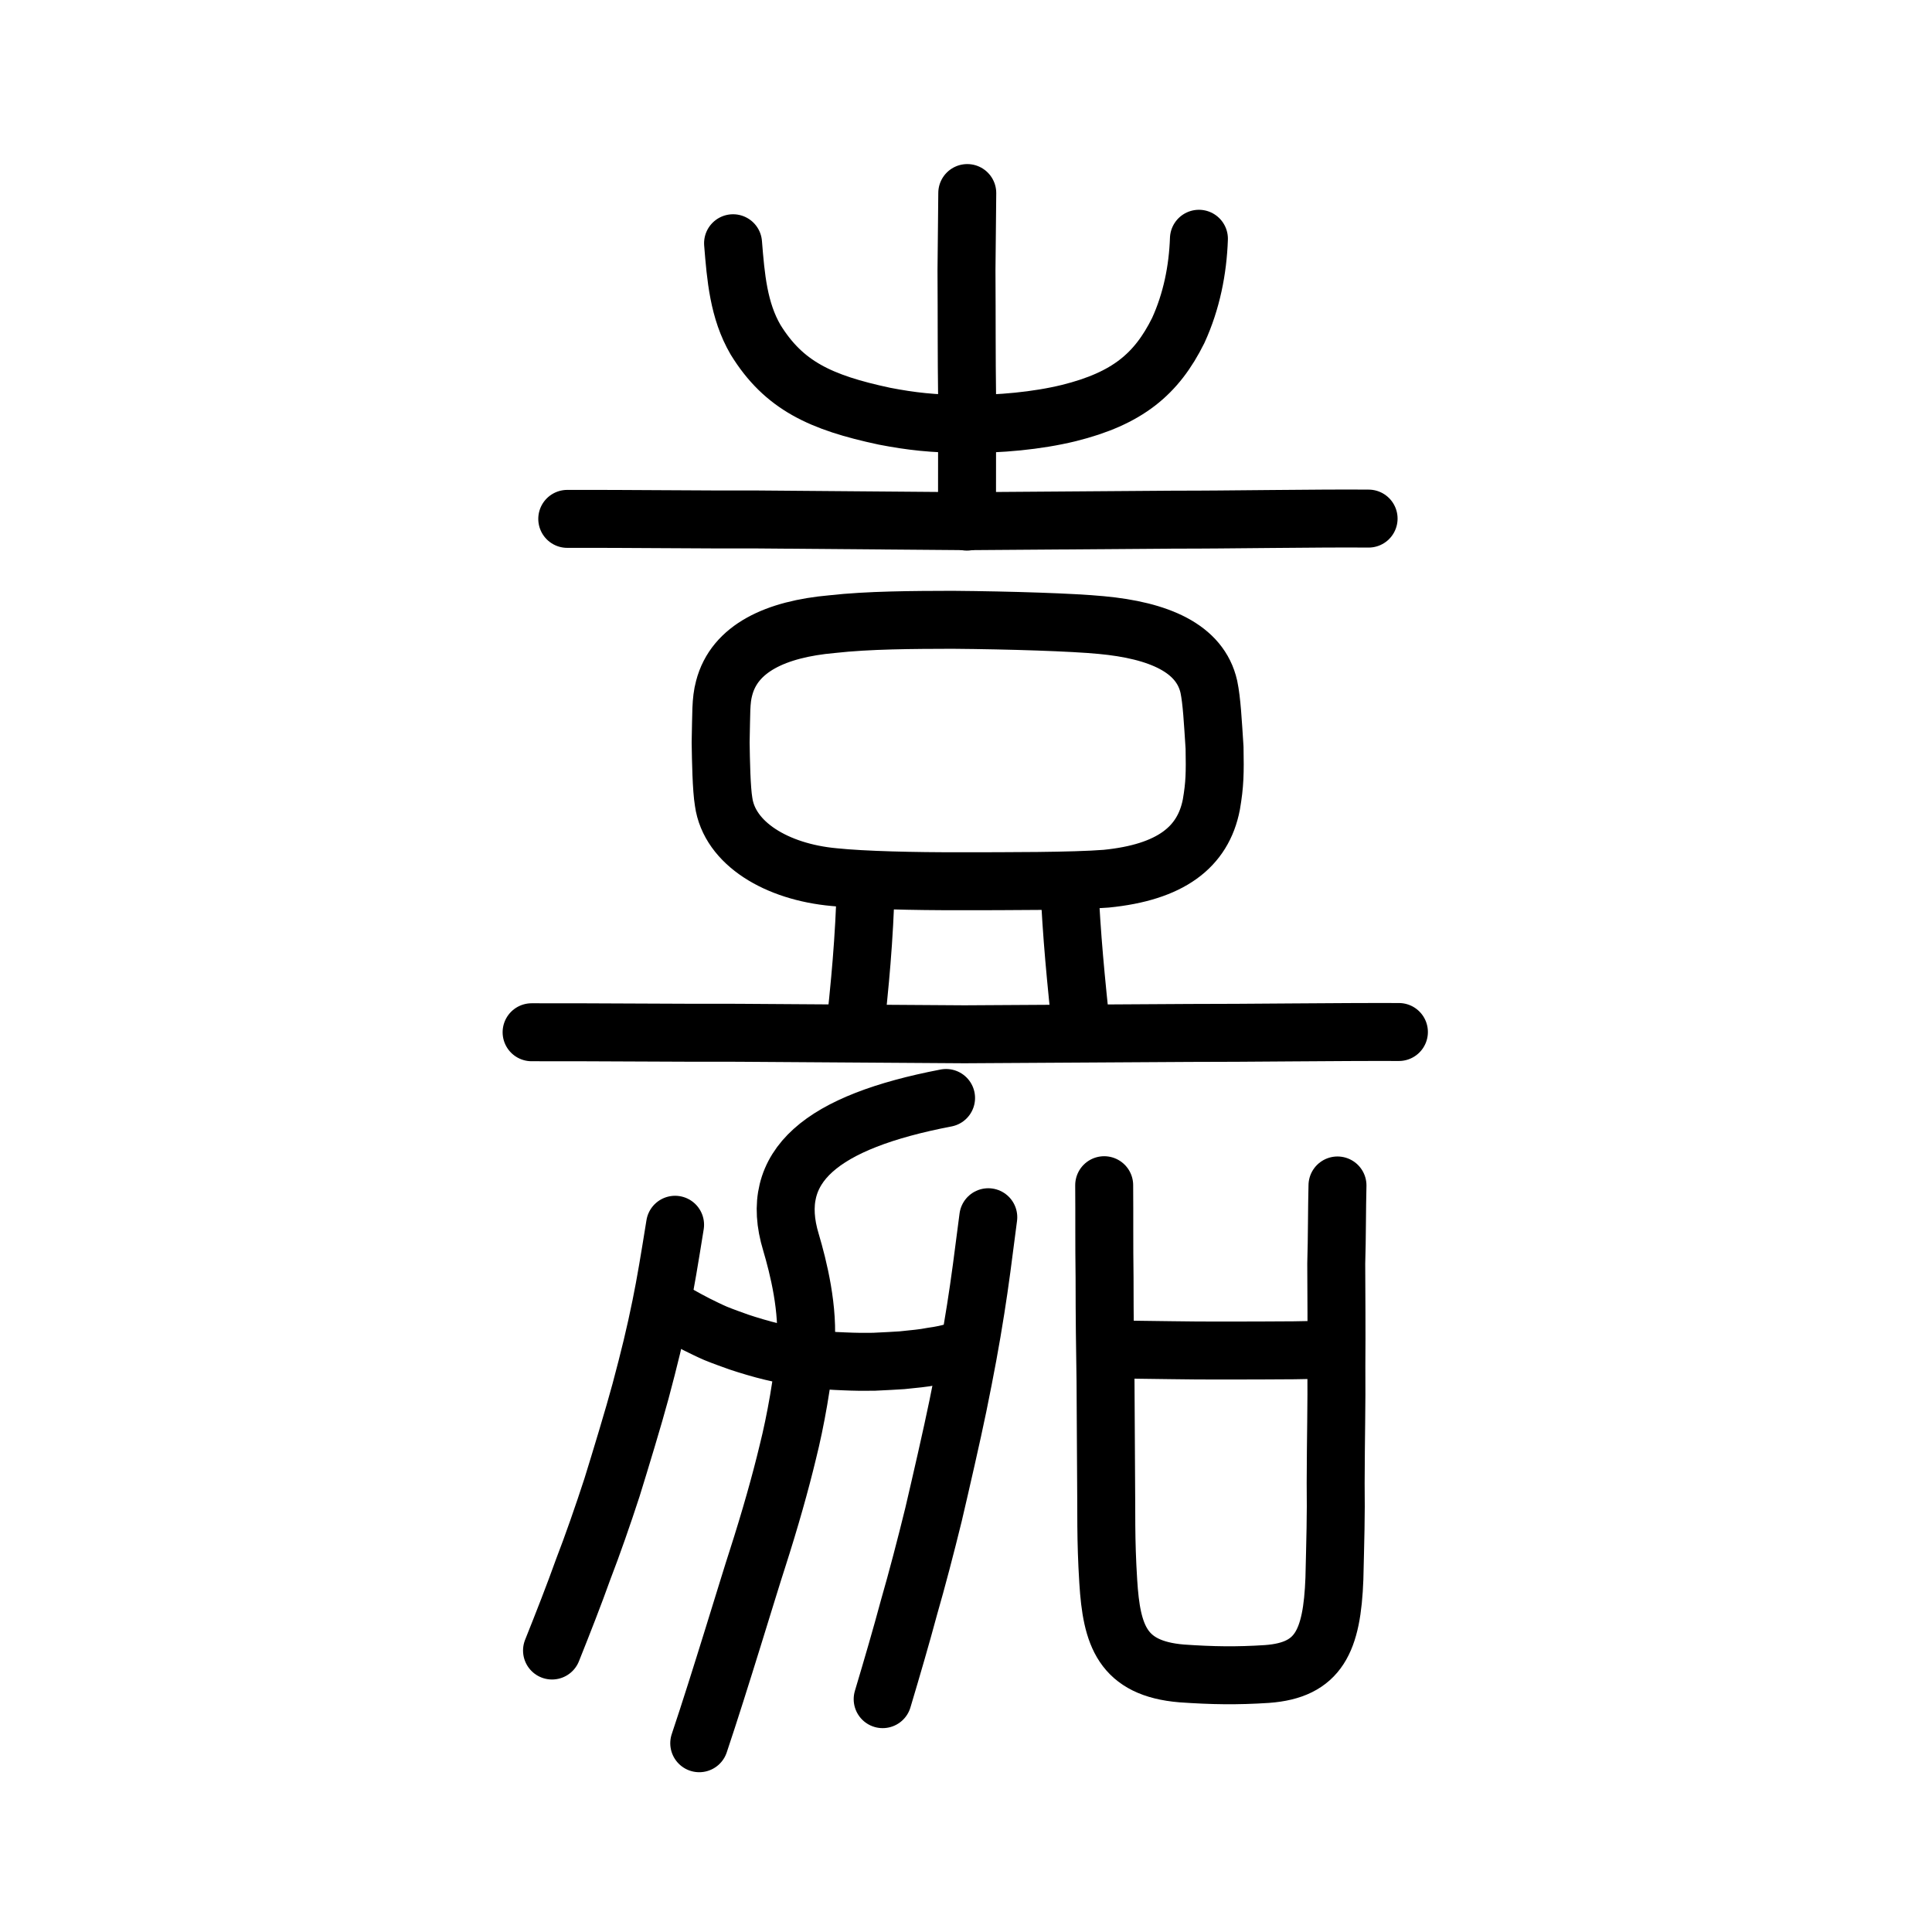 <?xml version="1.0" encoding="UTF-8" standalone="no"?>
<!-- Created with Inkscape (http://www.inkscape.org/) -->

<svg
   xmlns:dc="http://purl.org/dc/elements/1.1/"
   xmlns:cc="http://creativecommons.org/ns#"
   xmlns:rdf="http://www.w3.org/1999/02/22-rdf-syntax-ns#"
   xmlns:svg="http://www.w3.org/2000/svg"
   xmlns="http://www.w3.org/2000/svg"
   xmlns:sodipodi="http://sodipodi.sourceforge.net/DTD/sodipodi-0.dtd"
   xmlns:inkscape="http://www.inkscape.org/namespaces/inkscape"
   width="200px"
   height="200px"
   viewBox="0 0 200 200"
   version="1.1"
   id="SVGRoot"
   inkscape:version="0.92.3 (2405546, 2018-03-11)"
   sodipodi:docname="5609ss.svg">
  <sodipodi:namedview
     id="base"
     pagecolor="#ffffff"
     bordercolor="#666666"
     borderopacity="1.0"
     inkscape:pageopacity="0.0"
     inkscape:pageshadow="2"
     inkscape:zoom="3.5636363"
     inkscape:cx="118.62992"
     inkscape:cy="107.57772"
     inkscape:document-units="px"
     inkscape:current-layer="layer1"
     showgrid="true"
     inkscape:window-width="1126"
     inkscape:window-height="726"
     inkscape:window-x="570"
     inkscape:window-y="222"
     inkscape:window-maximized="0"
     showguides="false"
     inkscape:snap-global="false">
    <inkscape:grid
       type="xygrid"
       id="grid6085" />
  </sodipodi:namedview>
  <defs
     id="defs5523" />
  <g
     id="layer1"
     inkscape:groupmode="layer"
     inkscape:label="レイヤー 1">
    <path
       style="opacity:1;vector-effect:none;fill:none;fill-opacity:1;stroke:#000000;stroke-width:6;stroke-linecap:round;stroke-linejoin:round;stroke-miterlimit:4;stroke-dasharray:none;stroke-dashoffset:0;stroke-opacity:1"
       d="m 89.561,93.51 c -0.116,2.87 -0.308,5.491 -0.525,7.863 -0.12,1.366 -0.293,2.995 -0.445,4.465"
       id="path834-9-3-5-0"
       inkscape:connector-curvature="0"
       sodipodi:nodetypes="ccc" />
    <path
       style="opacity:1;vector-effect:none;fill:none;fill-opacity:1;stroke:#000000;stroke-width:6;stroke-linecap:round;stroke-linejoin:round;stroke-miterlimit:4;stroke-dasharray:none;stroke-dashoffset:0;stroke-opacity:1"
       d="m 110.775,93.231 c 0.169,2.982 0.355,5.288 0.59,7.804 0.12,1.319 0.287,2.914 0.435,4.352"
       id="path834-9-3-5-0-0"
       inkscape:connector-curvature="0"
       sodipodi:nodetypes="ccc" />
    <path
       style="opacity:1;vector-effect:none;fill:none;fill-opacity:1;stroke:#000000;stroke-width:6;stroke-linecap:butt;stroke-linejoin:round;stroke-miterlimit:4;stroke-dasharray:none;stroke-dashoffset:0;stroke-opacity:1"
       d="m 74.962,71.239 c 1.071,-4.148 5.386,-6.115 11.167,-6.627 3.803,-0.427 8.365,-0.44 12.467,-0.451 6.05,0.05 12.452,0.259 15.4,0.544 5.95,0.55 10.248,2.384 11.146,6.397 0.305,1.468 0.41,3.573 0.589,6.3 0.047,2.613 0.031,3.778 -0.331,5.881 -0.857,4.448 -4.262,7.021 -10.887,7.679 -3.44,0.275 -10.355,0.259 -15.141,0.263 -4.718,0.011 -9.975,-0.109 -13.026,-0.426 -5.926,-0.538 -10.834,-3.47 -11.436,-7.796 -0.228,-1.365 -0.28,-4.232 -0.309,-6.148 0.075,-3.008 0.002,-4.286 0.36,-5.615 z"
       id="path7385-5"
       inkscape:connector-curvature="0"
       sodipodi:nodetypes="ccccccccccccc" />
    <path
       style="opacity:1;vector-effect:none;fill:none;fill-opacity:1;stroke:#000000;stroke-width:6;stroke-linecap:round;stroke-linejoin:round;stroke-miterlimit:4;stroke-dasharray:none;stroke-dashoffset:0;stroke-opacity:1"
       d="m 55.031,106.858 c 6.457,-0.017 14.856,0.071 21.313,0.054 9.041,0.055 17.065,0.108 23.491,0.157 7.587,-0.047 15.858,-0.093 23.368,-0.14 5.331,0.011 15.666,-0.123 21.612,-0.096"
       id="path834-9-0-6"
       inkscape:connector-curvature="0"
       sodipodi:nodetypes="ccccc" />
    <path
       style="opacity:1;vector-effect:none;fill:none;fill-opacity:1;stroke:#000000;stroke-width:6;stroke-linecap:round;stroke-linejoin:round;stroke-miterlimit:4;stroke-dasharray:none;stroke-dashoffset:0;stroke-opacity:1"
       d="m 58.722,53.714 c 5.966,-0.019 13.726,0.081 19.692,0.061 8.354,0.062 15.767,0.122 21.704,0.177 7.01,-0.053 14.651,-0.105 21.591,-0.158 4.926,0.013 14.841,-0.156 19.968,-0.109"
       id="path834-9-0-8"
       inkscape:connector-curvature="0"
       sodipodi:nodetypes="ccccc" />
    <path
       style="opacity:1;vector-effect:none;fill:none;fill-opacity:1;stroke:#000000;stroke-width:6;stroke-linecap:round;stroke-linejoin:round;stroke-miterlimit:4;stroke-dasharray:none;stroke-dashoffset:0;stroke-opacity:1"
       d="m 100.131,19.985 c -0.016,2.601 -0.05,4.336 -0.08,7.957 0.032,5.4 0.002,8.685 0.063,13.251 -0.017,6.009 0.01,8.695 -0.022,12.805"
       id="path6087-7"
       inkscape:connector-curvature="0"
       sodipodi:nodetypes="cccc" />
    <path
       style="opacity:1;vector-effect:none;fill:none;fill-opacity:1;stroke:#000000;stroke-width:6;stroke-linecap:round;stroke-linejoin:round;stroke-miterlimit:4;stroke-dasharray:none;stroke-dashoffset:0;stroke-opacity:1"
       d="m 75.886,25.18 c 0.282,3.494 0.563,6.96 2.329,9.987 2.924,4.74 6.72,6.504 13.337,7.916 2.796,0.542 5.051,0.786 8.303,0.804 3.63,0.025 7.476,-0.321 10.78,-1.125 6.079,-1.509 9.087,-4.028 11.334,-8.545 1.385,-3.024 2.03,-6.278 2.143,-9.5"
       id="path6755-5-5-1"
       inkscape:connector-curvature="0"
       sodipodi:nodetypes="ccccccc" />
    <path
       style="opacity:1;vector-effect:none;fill:none;fill-opacity:1;stroke:#000000;stroke-width:6;stroke-linecap:round;stroke-linejoin:round;stroke-miterlimit:4;stroke-dasharray:none;stroke-dashoffset:0;stroke-opacity:1"
       d="m 72.385,180.459 c 2.106,-6.253 5.232,-16.674 6.01,-19.037 1.343,-4.181 2.401,-7.945 3.163,-11.122 0.794,-3.151 1.581,-7.56 1.817,-10.776 0.385,-3.94 -0.744,-8.389 -1.494,-10.924 -2.407,-7.917 3.161,-12.463 16.056,-14.938"
       id="path6087-1"
       inkscape:connector-curvature="0"
       sodipodi:nodetypes="cccccc" />
    <path
       style="opacity:1;vector-effect:none;fill:none;fill-opacity:1;stroke:#000000;stroke-width:6;stroke-linecap:round;stroke-linejoin:round;stroke-miterlimit:4;stroke-dasharray:none;stroke-dashoffset:0;stroke-opacity:1"
       d="m 69.884,126.787 c -0.587,3.647 -0.968,5.974 -1.459,8.379 -0.606,2.99 -1.203,5.432 -2.119,8.861 -0.7,2.606 -2.087,7.166 -2.949,9.946 -0.913,2.812 -2.045,6.055 -2.98,8.469 -0.965,2.693 -2.042,5.444 -3.232,8.419"
       id="path834-98"
       inkscape:connector-curvature="0"
       sodipodi:nodetypes="cccccc" />
    <path
       style="opacity:1;vector-effect:none;fill:none;fill-opacity:1;stroke:#000000;stroke-width:6;stroke-linecap:round;stroke-linejoin:round;stroke-miterlimit:4;stroke-dasharray:none;stroke-dashoffset:0;stroke-opacity:1"
       d="m 102.307,126.007 c -0.528,4.13 -0.869,6.764 -1.301,9.487 -0.533,3.385 -1.051,6.15 -1.841,10.031 -0.604,2.951 -1.79,8.112 -2.527,11.259 -0.779,3.183 -1.74,6.854 -2.531,9.585 -0.819,3.047 -1.729,6.161 -2.734,9.527"
       id="path834-98-6"
       inkscape:connector-curvature="0"
       sodipodi:nodetypes="cccccc" />
    <path
       style="opacity:1;vector-effect:none;fill:none;fill-opacity:1;stroke:#000000;stroke-width:6;stroke-linecap:round;stroke-linejoin:round;stroke-miterlimit:4;stroke-dasharray:none;stroke-dashoffset:0;stroke-opacity:1"
       d="m 70.028,135.969 c 0.993,0.559 1.319,0.73 2.061,1.116 0.582,0.289 1.302,0.648 1.979,0.941 0.766,0.316 1.745,0.661 2.43,0.906 0.839,0.286 2.396,0.754 3.392,0.984 1.056,0.234 2.226,0.532 3.721,0.715 1.164,0.157 2.696,0.26 3.747,0.295 1.181,0.052 2.023,0.06 3.086,0.044 1.184,-0.059 2.259,-0.107 2.935,-0.159 1.194,-0.123 2.294,-0.219 3.066,-0.385 0.916,-0.115 1.945,-0.336 2.591,-0.566"
       id="path6755-5"
       inkscape:connector-curvature="0"
       sodipodi:nodetypes="ccccccccccc" />
    <path
       style="opacity:1;vector-effect:none;fill:none;fill-opacity:1;stroke:#000000;stroke-width:6;stroke-linecap:round;stroke-linejoin:round;stroke-miterlimit:4;stroke-dasharray:none;stroke-dashoffset:0;stroke-opacity:1"
       d="m 114.305,122.692 c 0.027,3.256 -0.01,5.942 0.039,9.548 0.002,4.326 0.044,7.172 0.1,10.793 0.02,3.218 0.029,6.25 0.051,8.789 0.055,5.054 -0.049,7.376 0.232,11.901 0.346,5.548 1.423,8.995 7.6,9.51 3.192,0.223 5.731,0.26 8.828,0.058 5.369,-0.388 6.738,-3.406 6.982,-9.876 0.095,-4.08 0.177,-6.433 0.131,-9.886 0.012,-4.876 0.11,-7.901 0.073,-12.183 0.032,-3.694 -0.002,-7.285 -0.013,-10.542 0.085,-2.743 0.066,-5.728 0.128,-8.086"
       id="path6170-7"
       inkscape:connector-curvature="0"
       sodipodi:nodetypes="cccccccccccc" />
    <path
       style="fill:none;stroke:#000000;stroke-width:6;stroke-linecap:round;stroke-linejoin:round;stroke-miterlimit:4;stroke-dasharray:none;stroke-opacity:1"
       d="m 115.004,139.66 c 1.767,0.065 3.707,0.074 6.184,0.11 3.604,0.055 5.982,0.034 9.106,0.031 3.138,-0.005 4.062,-0.016 7.692,-0.093"
       id="path4568-3-6"
       inkscape:connector-curvature="0"
       sodipodi:nodetypes="cccc" />
  </g>
</svg>
